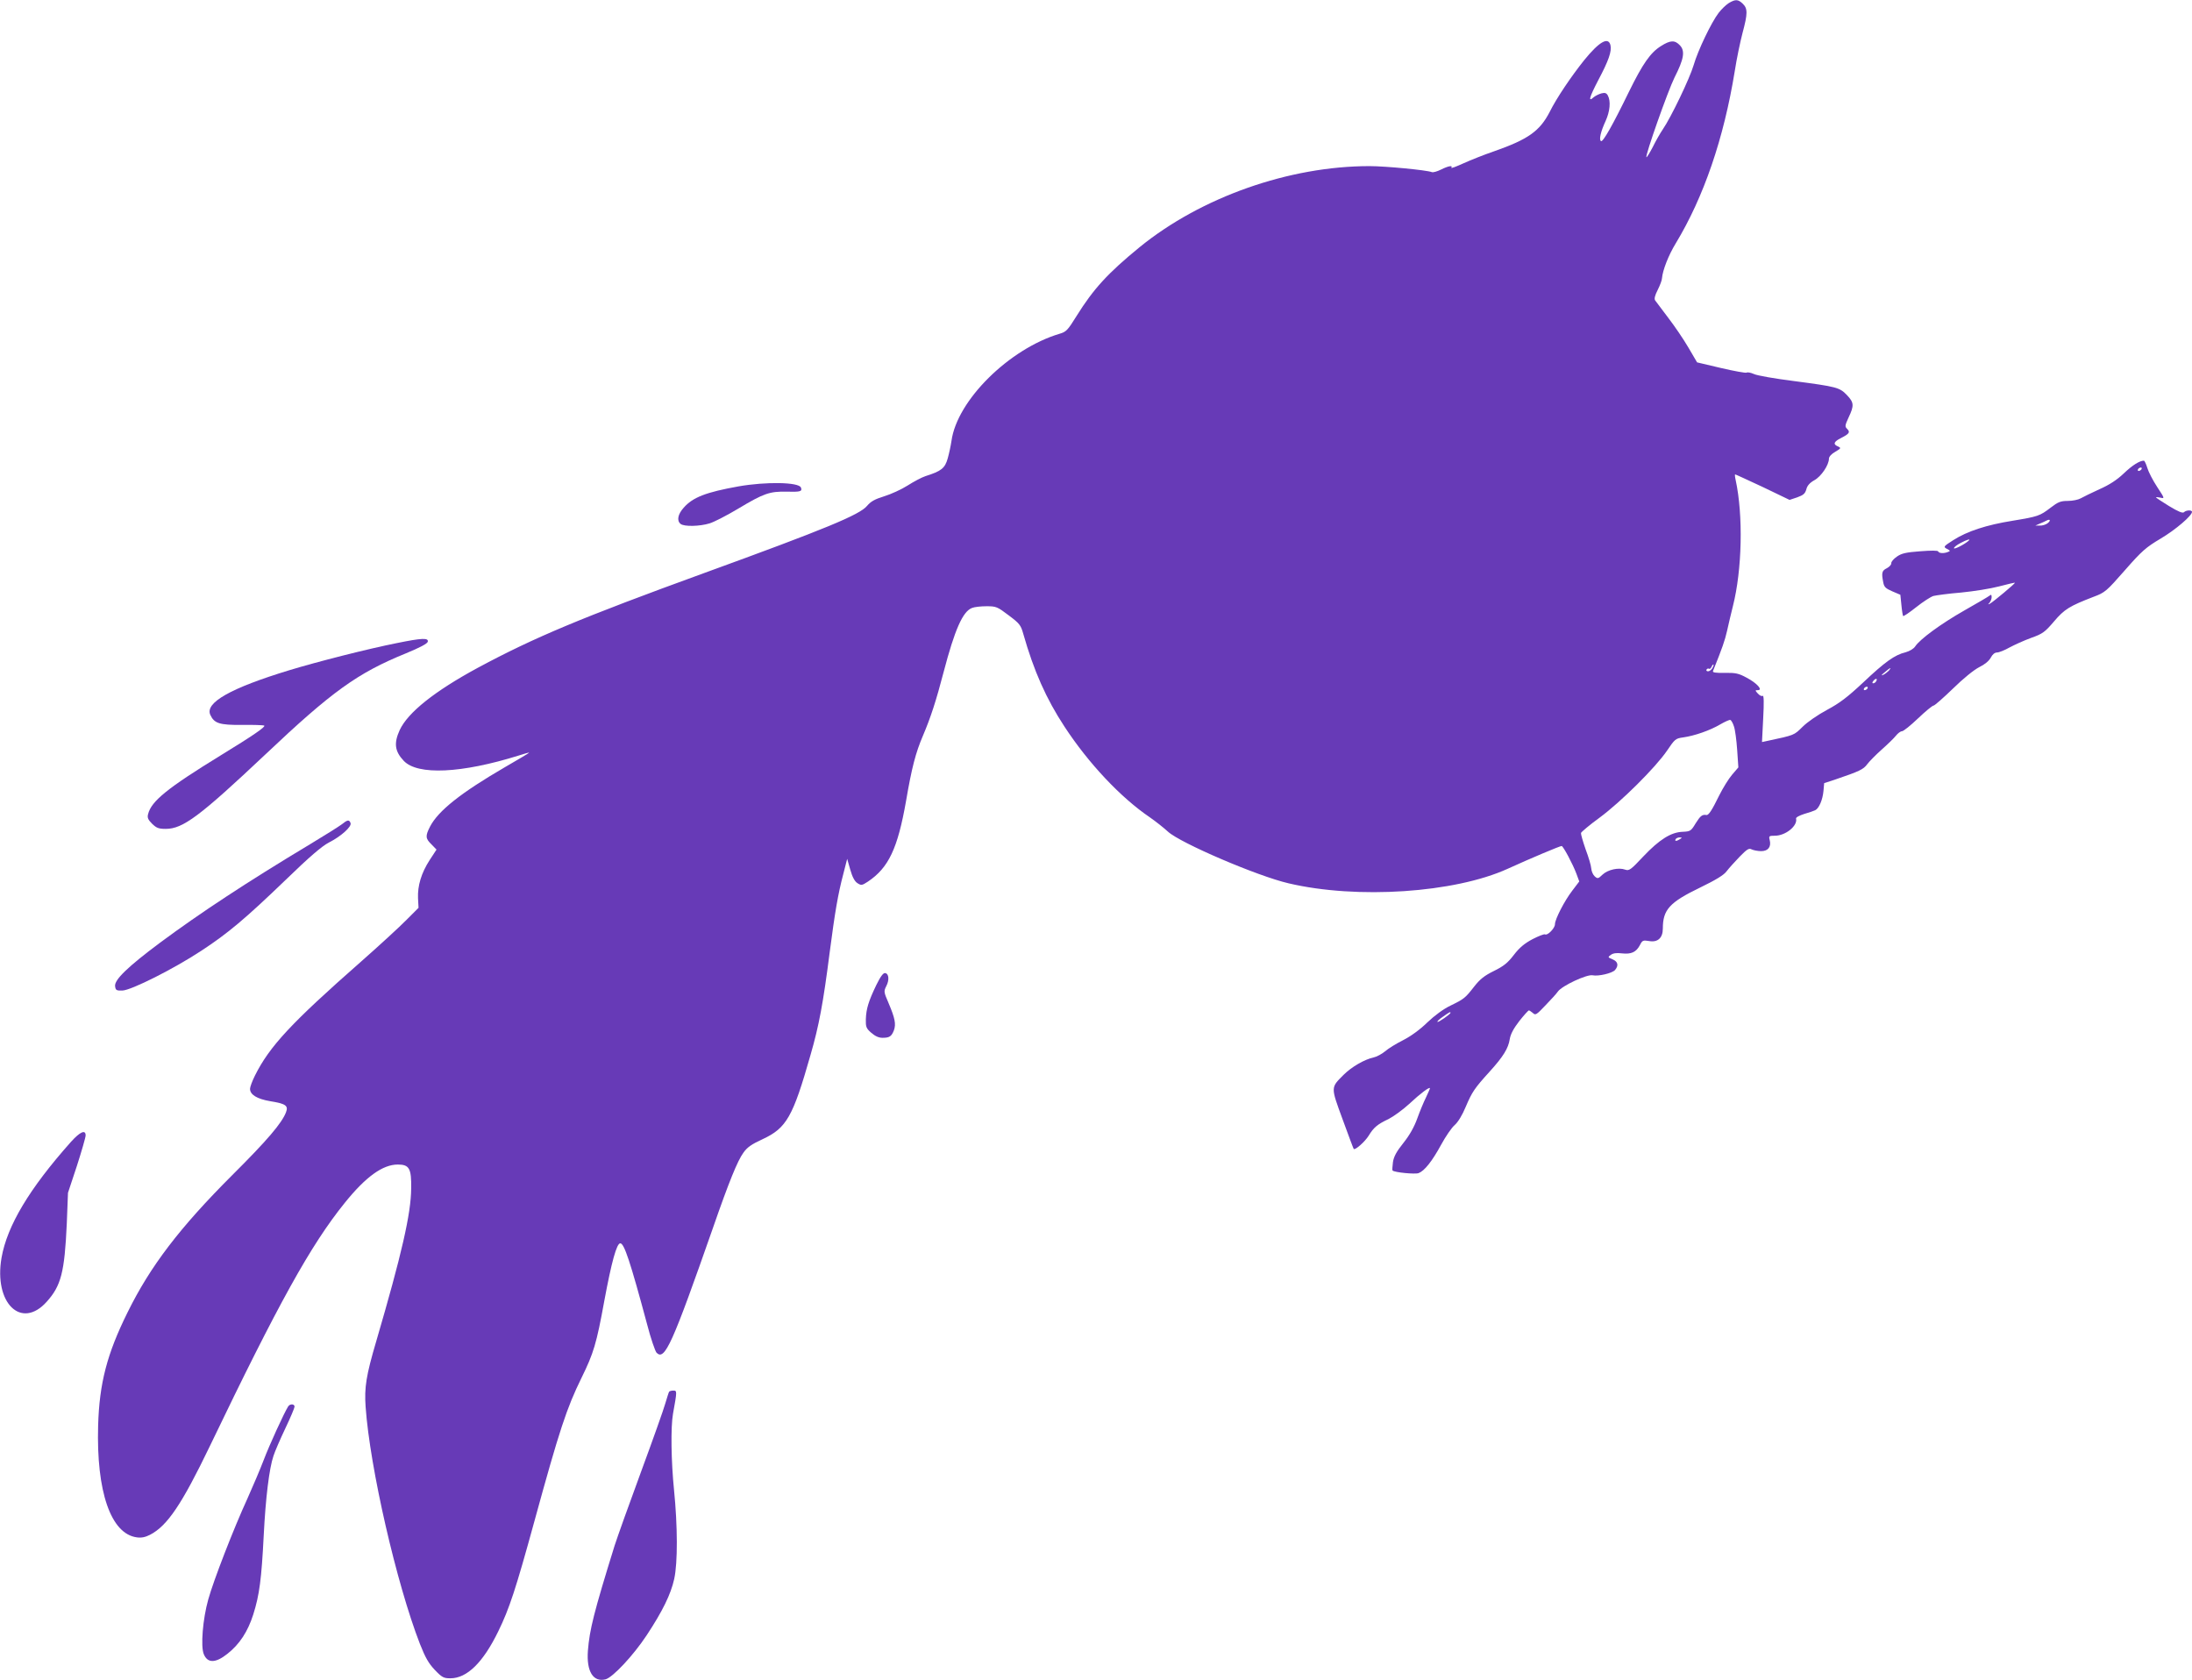 <?xml version="1.0" standalone="no"?>
<!DOCTYPE svg PUBLIC "-//W3C//DTD SVG 20010904//EN"
 "http://www.w3.org/TR/2001/REC-SVG-20010904/DTD/svg10.dtd">
<svg version="1.0" xmlns="http://www.w3.org/2000/svg"
 width="1280pt" height="981pt" viewBox="0 0 1280 981"
 preserveAspectRatio="xMidYMid meet">
<g transform="translate(0,981) scale(0.1,-0.1)"
fill="#673ab7" stroke="none">
<path d="M10095 9792 c-17 -11 -43 -36 -59 -57 -43 -56 -121 -219 -146 -305
-23 -78 -132 -305 -180 -375 -15 -22 -42 -69 -59 -104 -18 -34 -34 -61 -37
-59 -8 9 125 386 164 465 55 108 63 155 32 188 -30 32 -56 31 -111 -4 -61 -38
-106 -102 -187 -267 -96 -197 -152 -295 -163 -288 -13 8 -2 55 27 118 25 55
31 115 13 148 -8 15 -17 18 -37 13 -15 -4 -35 -14 -45 -22 -35 -32 -27 -3 26
99 60 113 80 169 71 205 -13 50 -66 19 -153 -88 -76 -95 -162 -222 -202 -303
-58 -112 -126 -160 -326 -230 -56 -19 -136 -51 -178 -70 -42 -19 -73 -31 -70
-25 10 15 -18 10 -60 -11 -22 -11 -46 -18 -54 -15 -31 12 -271 35 -364 35
-469 0 -983 -181 -1342 -473 -186 -152 -270 -244 -369 -403 -51 -82 -60 -92
-99 -103 -294 -88 -599 -389 -631 -626 -4 -27 -14 -74 -22 -102 -16 -57 -37
-74 -129 -103 -22 -7 -69 -32 -105 -55 -36 -23 -98 -51 -137 -63 -55 -17 -78
-30 -100 -56 -43 -52 -244 -135 -948 -391 -720 -262 -995 -377 -1326 -555
-251 -136 -407 -260 -455 -363 -35 -77 -29 -124 24 -180 81 -85 337 -73 670
31 34 11 62 19 62 17 0 -2 -64 -40 -142 -85 -256 -149 -389 -254 -437 -347
-28 -55 -27 -69 9 -104 l29 -30 -40 -61 c-49 -76 -71 -150 -68 -223 l3 -56
-70 -70 c-38 -39 -159 -150 -269 -247 -405 -356 -531 -492 -616 -662 -16 -32
-29 -67 -29 -78 0 -34 41 -59 117 -72 92 -15 108 -26 93 -65 -24 -63 -110
-164 -314 -367 -307 -307 -478 -531 -611 -801 -120 -242 -165 -414 -172 -662
-11 -384 74 -632 226 -652 26 -4 50 1 77 15 101 52 186 178 350 519 400 833
589 1174 787 1419 123 153 222 224 310 224 67 0 80 -23 78 -140 -1 -147 -55
-383 -204 -892 -59 -200 -70 -270 -62 -383 25 -356 181 -1034 317 -1384 32
-81 51 -114 87 -152 42 -44 52 -49 91 -49 97 0 191 92 280 275 64 131 102 246
210 640 147 536 189 663 276 840 70 143 87 197 133 450 42 226 72 335 93 335
23 0 58 -106 157 -474 21 -82 47 -156 55 -165 48 -48 91 48 331 734 91 262
142 388 176 434 22 32 49 50 112 79 140 65 177 130 280 492 49 169 74 302 112
600 31 237 48 337 79 455 l23 90 18 -63 c12 -43 26 -69 42 -79 22 -14 26 -14
61 9 121 81 174 193 223 472 33 193 56 281 98 379 46 108 78 207 121 372 65
248 112 355 166 375 14 6 52 10 85 10 56 0 63 -3 129 -53 63 -47 71 -57 85
-107 62 -218 134 -380 241 -543 140 -214 328 -414 499 -530 33 -23 80 -60 105
-83 71 -66 523 -260 705 -302 400 -94 969 -56 1279 85 136 62 305 133 315 133
9 0 65 -105 86 -161 l17 -46 -41 -54 c-46 -60 -101 -167 -101 -196 0 -23 -44
-68 -58 -59 -5 3 -38 -10 -73 -28 -47 -25 -76 -49 -109 -92 -36 -47 -60 -66
-117 -94 -55 -27 -81 -48 -114 -90 -53 -68 -59 -73 -139 -112 -40 -19 -92 -57
-135 -98 -44 -43 -97 -81 -142 -104 -40 -20 -87 -49 -105 -65 -18 -15 -49 -32
-68 -36 -52 -11 -128 -55 -174 -101 -76 -76 -76 -69 -6 -260 34 -93 63 -171
65 -173 9 -8 65 42 87 77 29 48 51 67 117 98 29 15 83 54 120 88 64 60 121
103 121 91 0 -3 -11 -27 -23 -53 -13 -26 -36 -81 -51 -123 -18 -50 -45 -98
-81 -143 -40 -50 -56 -79 -61 -112 -3 -25 -5 -47 -2 -49 10 -11 132 -23 152
-15 34 13 78 68 131 165 26 48 62 101 80 116 20 18 44 58 64 106 37 87 51 108
140 206 79 87 109 136 117 189 5 30 22 62 56 106 27 34 52 62 56 62 3 0 13 -7
23 -15 15 -15 21 -11 74 45 32 33 65 69 72 80 24 34 170 102 203 95 33 -7 115
12 131 31 22 26 17 49 -14 62 -29 12 -29 13 -11 26 13 10 34 13 65 9 55 -6 83
7 105 48 14 28 18 30 54 24 50 -9 80 18 80 73 0 110 39 153 217 239 93 45 140
74 155 95 13 17 47 55 76 85 44 45 55 52 71 43 11 -5 36 -10 55 -10 41 0 60
25 50 65 -6 23 -4 25 30 25 63 0 134 58 124 100 -2 7 19 18 47 27 28 8 57 18
65 22 22 11 43 60 48 112 l4 46 67 22 c138 47 162 58 184 88 12 16 50 55 85
86 35 31 72 67 83 81 11 14 27 26 35 26 9 0 51 34 94 75 43 41 84 75 91 75 6
0 57 45 113 99 60 59 122 109 153 125 33 16 58 37 68 56 10 19 23 30 37 30 11
0 44 13 72 29 28 15 85 41 126 56 68 24 81 34 134 96 61 72 91 90 231 144 67
25 75 32 183 155 99 113 123 134 209 185 89 53 183 134 183 156 0 12 -34 11
-47 -2 -7 -7 -33 3 -87 36 -42 26 -76 48 -76 51 0 2 12 1 26 -2 25 -6 25 -5
-19 62 -25 38 -51 88 -58 112 -7 23 -16 42 -20 42 -25 0 -68 -27 -118 -75 -39
-37 -83 -66 -142 -92 -46 -21 -95 -45 -109 -53 -14 -8 -47 -15 -75 -15 -42 0
-57 -6 -100 -39 -64 -49 -73 -52 -224 -77 -150 -24 -264 -61 -345 -113 -58
-37 -59 -39 -37 -51 20 -10 21 -13 6 -18 -24 -10 -53 -8 -57 3 -2 6 -41 6
-105 1 -82 -6 -109 -12 -136 -31 -19 -13 -34 -30 -33 -39 1 -8 -11 -21 -26
-29 -29 -14 -32 -27 -21 -82 5 -28 14 -36 53 -53 l47 -20 6 -59 c3 -33 8 -62
10 -65 3 -3 38 21 77 52 39 31 84 60 100 65 16 4 89 14 162 20 73 7 173 23
222 36 50 13 91 23 92 21 3 -3 -126 -111 -146 -122 -12 -6 -13 -5 -2 6 6 7 12
22 12 32 0 14 -3 17 -12 9 -7 -6 -74 -45 -148 -87 -137 -78 -258 -167 -286
-209 -9 -14 -32 -28 -57 -35 -63 -15 -120 -56 -248 -177 -91 -85 -137 -120
-210 -159 -54 -29 -115 -71 -143 -99 -51 -50 -45 -48 -209 -83 l-28 -6 7 138
c5 93 4 136 -3 132 -6 -4 -18 2 -28 13 -17 19 -17 20 0 20 31 0 -5 41 -66 73
-46 25 -64 29 -127 28 -56 -1 -73 2 -69 11 54 134 69 177 82 234 8 38 24 103
34 144 54 212 61 532 16 738 -4 17 -5 32 -3 32 3 0 76 -34 162 -74 l156 -75
45 15 c36 13 46 22 53 47 5 21 20 38 47 53 40 22 85 89 85 126 0 11 15 28 37
40 35 21 35 22 14 32 -28 12 -23 27 19 48 49 25 55 34 37 53 -15 14 -14 20 8
68 33 69 31 87 -10 130 -43 45 -60 49 -310 82 -110 14 -215 32 -233 41 -18 8
-38 12 -43 8 -5 -3 -72 9 -149 27 l-140 33 -51 87 c-28 48 -81 126 -118 174
-36 48 -70 93 -76 101 -6 9 -2 28 15 61 13 26 25 57 25 68 4 47 38 135 81 205
163 270 280 611 344 1005 11 72 32 171 45 221 31 115 31 144 2 172 -28 27 -43
27 -82 4z m2410 -2722 c-3 -5 -11 -10 -16 -10 -6 0 -7 5 -4 10 3 6 11 10 16
10 6 0 7 -4 4 -10z m-549 -316 c-11 -8 -31 -14 -45 -13 l-26 0 25 11 c14 5 32
14 40 18 23 12 27 0 6 -16z m-461 -102 c-25 -22 -85 -52 -85 -43 0 6 17 19 38
30 39 21 63 27 47 13z m-1495 -742 c-6 -11 -18 -20 -26 -20 -8 0 -12 5 -9 10
4 6 10 8 15 5 4 -3 10 2 14 10 3 8 8 15 11 15 3 0 1 -9 -5 -20z m1030 -16 c-8
-8 -23 -20 -34 -25 -13 -6 -10 0 9 15 34 29 43 33 25 10z m-75 -63 c-3 -6 -11
-11 -17 -11 -6 0 -6 6 2 15 14 17 26 13 15 -4z m-50 -41 c-3 -5 -11 -10 -16
-10 -6 0 -7 5 -4 10 3 6 11 10 16 10 6 0 7 -4 4 -10z m-780 -221 c7 -19 15
-80 19 -137 l7 -103 -36 -42 c-20 -23 -54 -78 -76 -122 -42 -86 -62 -117 -75
-114 -24 4 -35 -5 -62 -48 -27 -45 -31 -48 -75 -50 -69 -2 -137 -45 -231 -144
-74 -79 -83 -85 -106 -77 -38 14 -101 0 -132 -29 -26 -25 -29 -25 -46 -10 -10
9 -19 30 -20 46 -1 17 -16 67 -33 112 -16 46 -28 88 -27 95 2 6 50 47 108 89
126 93 327 293 394 391 46 68 50 72 94 78 66 9 158 41 217 76 28 16 54 28 59
26 5 -1 15 -18 21 -37z m-315 -659 c-20 -13 -33 -13 -25 0 3 6 14 10 23 10 15
0 15 -2 2 -10z m-1340 -1014 c0 -8 -72 -58 -76 -53 -3 3 12 17 33 31 38 27 43
29 43 22z"/>
<path d="M4313 6970 c-190 -34 -268 -64 -321 -125 -34 -38 -41 -75 -18 -94 20
-17 112 -15 170 3 26 8 102 47 167 86 150 90 184 101 282 99 81 -2 93 1 84 24
-12 32 -204 35 -364 7z"/>
<path d="M2318 6055 c-171 -34 -462 -108 -630 -159 -341 -104 -492 -189 -460
-260 23 -50 53 -60 185 -59 67 1 125 -1 130 -4 10 -6 -65 -58 -253 -173 -313
-192 -406 -268 -425 -343 -6 -21 -1 -33 23 -57 26 -25 38 -30 80 -30 100 0
198 73 582 435 389 368 538 475 818 589 85 35 128 58 130 69 5 23 -33 22 -180
-8z"/>
<path d="M1995 4996 c-16 -12 -100 -65 -185 -116 -373 -224 -644 -403 -876
-575 -189 -141 -266 -216 -262 -253 3 -24 7 -27 43 -26 52 2 299 126 460 232
156 102 257 187 495 416 137 133 211 196 250 216 71 36 135 93 127 114 -8 21
-17 20 -52 -8z"/>
<path d="M5117 4058 c-45 -94 -59 -138 -61 -200 -1 -44 2 -53 32 -79 22 -19
43 -29 65 -29 41 0 53 8 67 44 13 36 6 71 -31 158 -28 65 -29 69 -14 99 19 36
16 73 -6 77 -11 2 -27 -19 -52 -70z"/>
<path d="M414 3142 c-243 -273 -372 -489 -405 -676 -46 -265 115 -422 263
-258 85 94 105 173 118 457 l7 180 52 157 c28 87 51 167 51 178 0 36 -33 21
-86 -38z"/>
<path d="M3907 1683 c-3 -5 -12 -35 -22 -68 -9 -33 -73 -213 -142 -400 -69
-187 -138 -380 -154 -430 -122 -393 -146 -490 -156 -614 -9 -121 31 -185 103
-167 42 11 162 139 240 257 93 141 141 239 161 329 21 96 20 309 -1 519 -17
168 -20 368 -6 446 24 133 24 135 2 135 -11 0 -23 -3 -25 -7z"/>
<path d="M1683 1598 c-24 -38 -110 -226 -143 -313 -21 -55 -64 -156 -95 -225
-80 -174 -198 -478 -229 -590 -32 -114 -45 -274 -26 -319 22 -54 69 -53 138 2
70 55 119 129 151 230 36 114 48 206 61 462 11 218 32 391 57 464 8 25 39 97
69 160 30 63 54 120 54 127 0 17 -26 18 -37 2z"/>
</g>
</svg>
